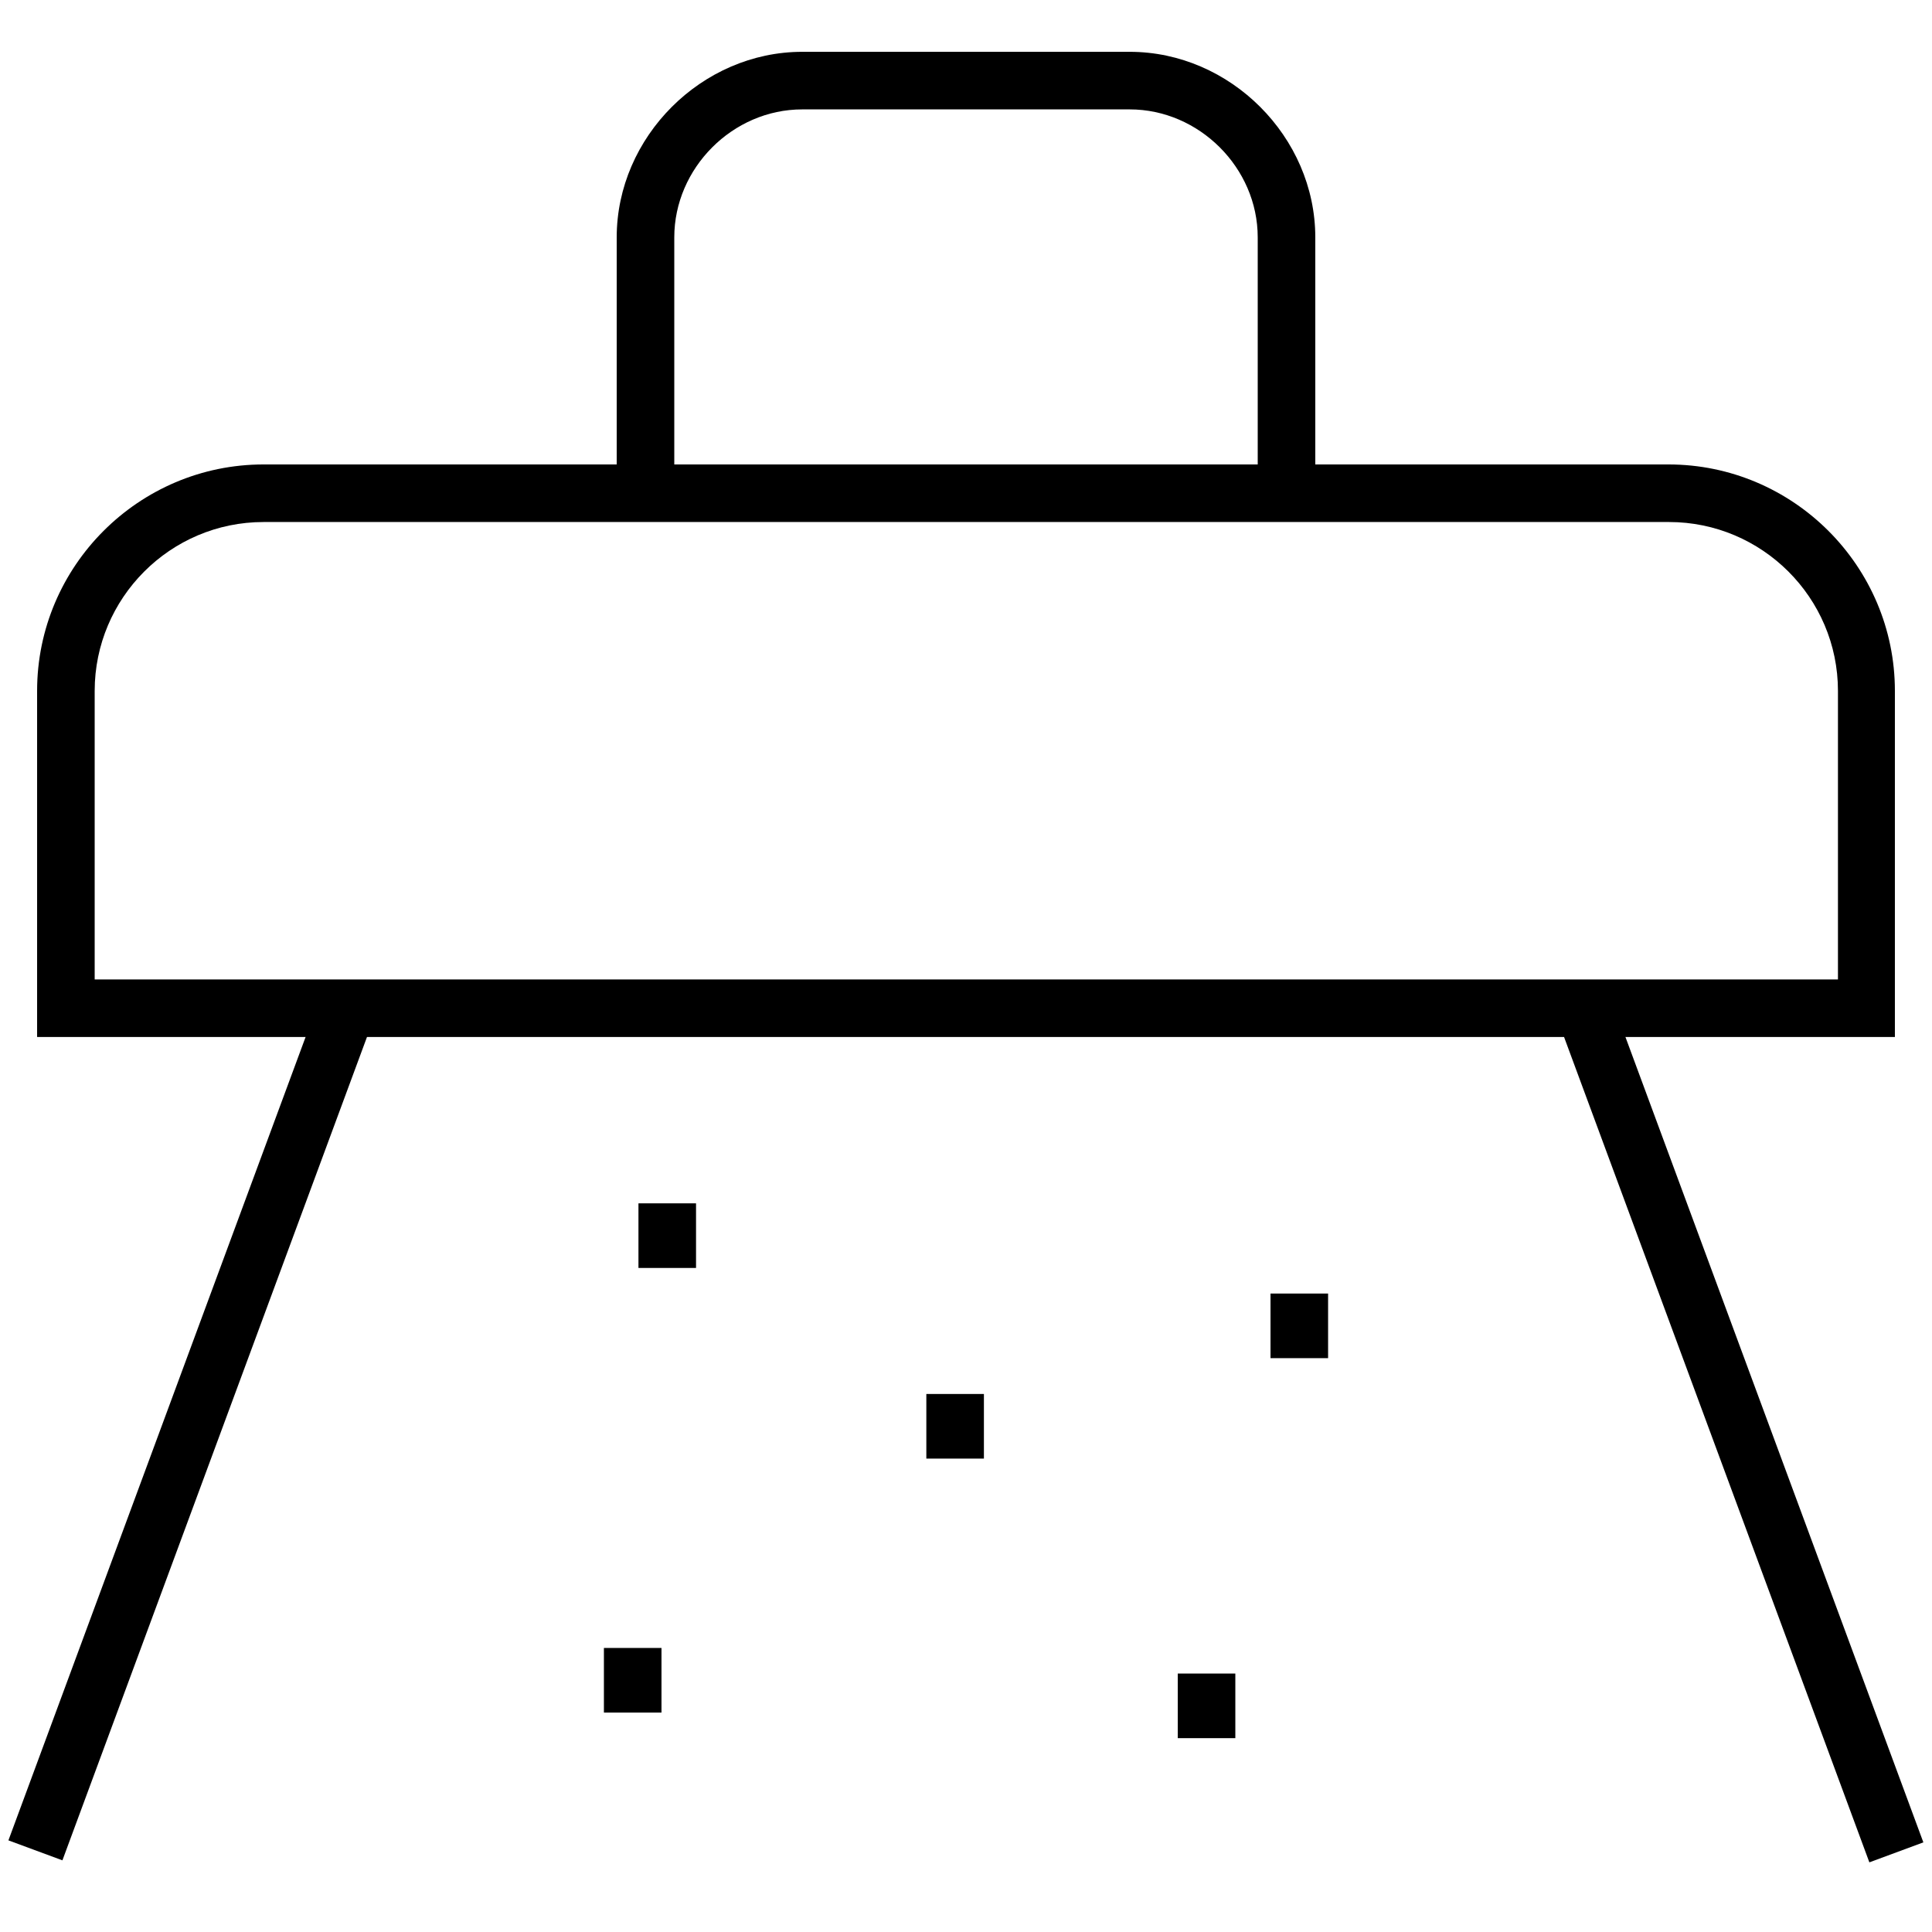 <svg viewBox="0 0 302 302" version="1.1" xmlns="http://www.w3.org/2000/svg" id="Layer_1">
  
  <g>
    <g>
      <rect height="10.1" width="9" y="257.6" x="94.4"></rect>
      <rect height="10.1" width="9" y="188.1" x="99.8"></rect>
      <rect height="10.1" width="9" y="217.9" x="144.8"></rect>
      <rect height="10.1" width="9" y="261.6" x="184.1"></rect>
      <rect height="10.1" width="9" y="202.2" x="198.6"></rect>
    </g>
    <g>
      <rect transform="translate(-190.1 173.9) rotate(-69.7)" height="9" width="140.5" y="219" x="-40.3"></rect>
      <rect transform="translate(-60.7 108.4) rotate(-20.3)" height="140.5" width="9" y="153.3" x="267.6"></rect>
    </g>
  </g>
  <g>
    <path d="M296.2,162.1H5.8v-54.1c0-19.5,15.9-35.4,35.4-35.4h219.6c19.5,0,35.4,15.9,35.4,35.4v54.1ZM14.8,153.1h272.5v-45.1c0-14.6-11.9-26.4-26.4-26.4H41.2c-14.6,0-26.4,11.9-26.4,26.4v45.1Z"></path>
    <path d="M205.6,77.1h-9v-40c0-10.9-9.2-20-20-20h-51.2c-10.9,0-20,9.2-20,20v40h-9v-40c0-15.7,13.3-29,29-29h51.2c15.7,0,29,13.3,29,29v40Z"></path>
  </g>
</svg>